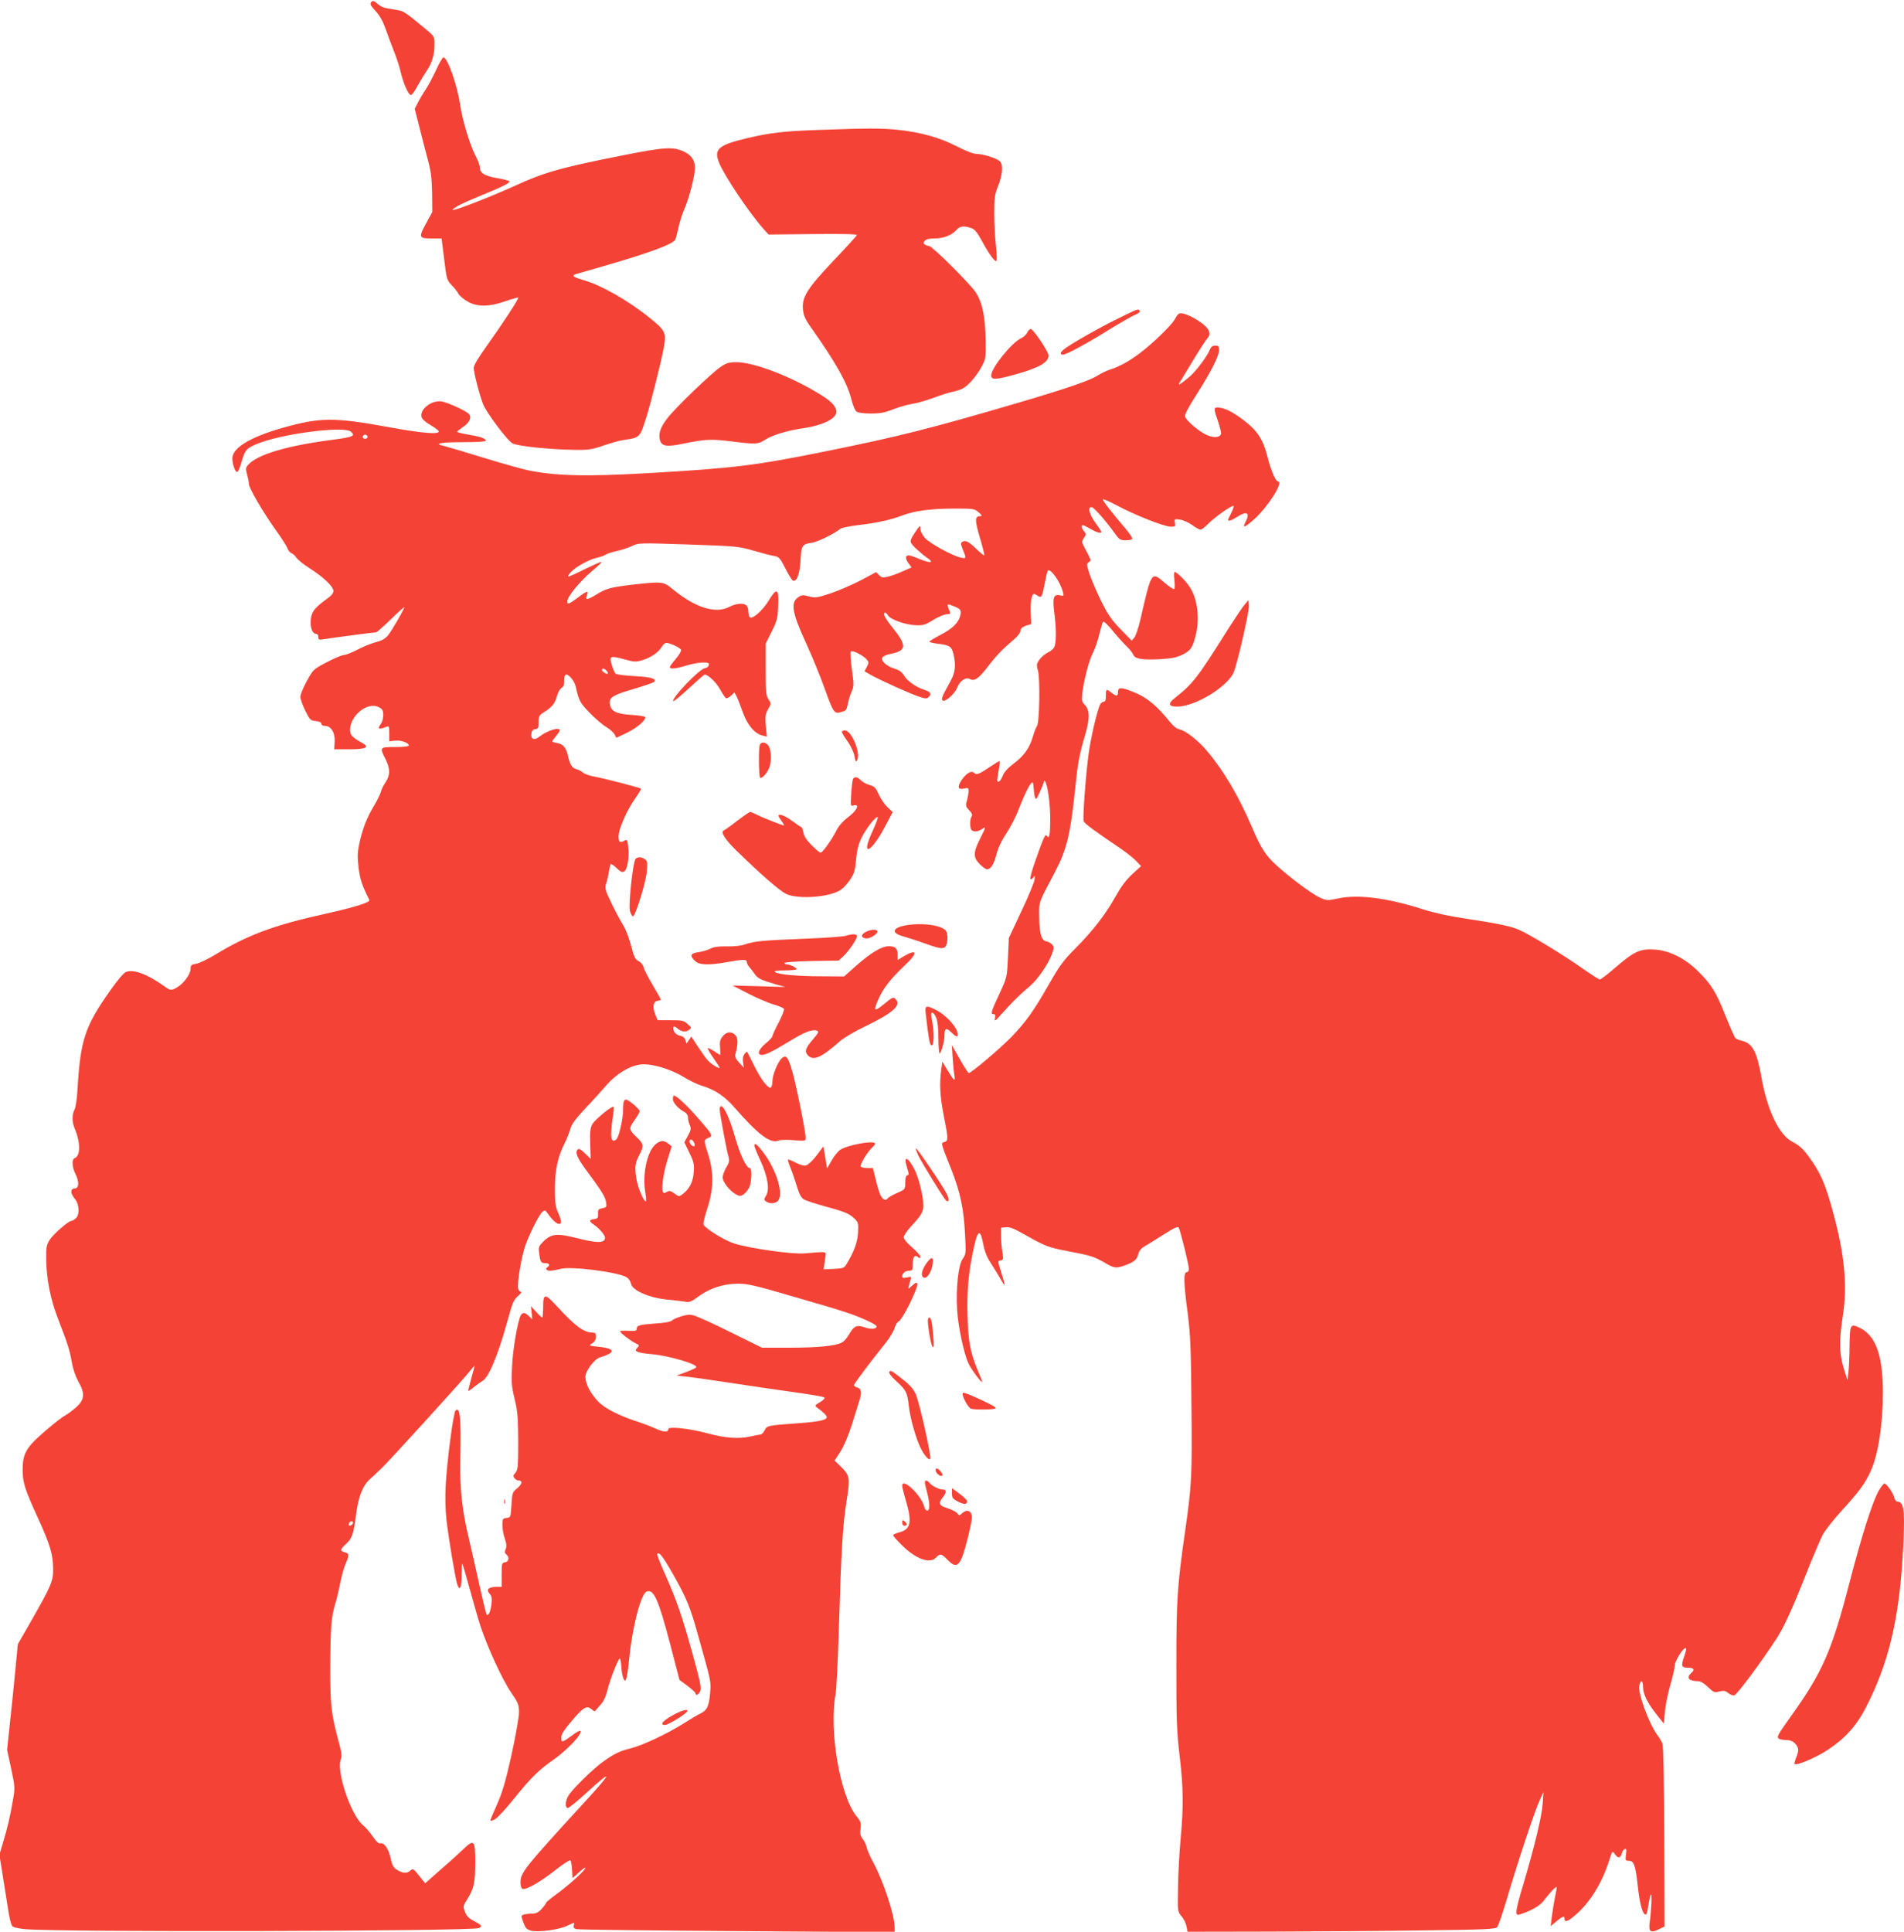 <?xml version="1.0" standalone="no"?>
<!DOCTYPE svg PUBLIC "-//W3C//DTD SVG 20010904//EN"
 "http://www.w3.org/TR/2001/REC-SVG-20010904/DTD/svg10.dtd">
<svg version="1.0" xmlns="http://www.w3.org/2000/svg"
 width="1262pt" height="1280pt" viewBox="0 0 1262 1280"
 preserveAspectRatio="xMidYMid meet">
<g transform="translate(0,1280) scale(0.1,-0.1)"
fill="#f44336" stroke="none">
<path d="M2460 12785 c-9 -11 -4 -22 29 -58 28 -30 49 -68 65 -113 13 -38 38
-105 55 -148 18 -43 39 -108 47 -144 18 -76 51 -152 68 -152 6 0 27 28 45 63
19 34 47 80 62 102 33 50 49 104 49 172 0 51 0 52 -64 105 -133 110 -141 115
-186 122 -87 13 -101 18 -129 42 -24 20 -30 22 -41 9z"/>
<path d="M2889 12333 c-22 -47 -53 -105 -68 -127 -16 -23 -38 -60 -50 -84
l-22 -43 31 -122 c17 -67 42 -165 56 -217 21 -76 26 -120 28 -220 l1 -125 -37
-68 c-55 -100 -53 -107 30 -107 l69 0 17 -137 c16 -133 18 -139 50 -173 19
-19 39 -45 45 -57 6 -12 33 -35 59 -50 63 -38 145 -37 255 2 43 15 80 25 82
23 6 -6 -111 -184 -213 -326 -50 -70 -82 -123 -82 -139 0 -32 35 -169 61 -239
21 -56 162 -244 196 -262 35 -19 253 -41 418 -43 87 -1 111 3 186 29 47 16
105 33 130 36 113 17 109 14 153 151 30 95 100 374 116 463 17 98 11 111 -93
195 -143 116 -326 220 -446 253 -62 18 -75 28 -43 38 9 3 89 26 177 51 299 86
461 145 480 176 4 6 13 40 21 77 8 37 25 92 38 122 28 62 63 189 71 259 7 58
-16 100 -71 126 -72 34 -129 31 -409 -25 -405 -80 -515 -111 -705 -198 -174
-79 -420 -174 -420 -163 0 12 69 47 190 96 144 59 192 83 186 94 -3 4 -40 14
-82 21 -83 14 -114 34 -114 73 0 12 -13 47 -29 77 -37 71 -86 233 -101 335
-19 131 -84 315 -111 315 -6 0 -28 -39 -50 -87z"/>
<path d="M5425 11939 c-231 -8 -317 -18 -475 -55 -188 -45 -219 -72 -185 -159
31 -82 196 -329 294 -440 l35 -39 294 3 c199 2 293 0 291 -7 -2 -6 -71 -82
-154 -169 -175 -185 -211 -242 -203 -324 4 -39 15 -65 52 -117 167 -236 243
-371 270 -482 9 -36 24 -71 33 -77 10 -8 48 -13 96 -13 63 0 93 6 150 29 40
15 96 31 125 35 28 4 91 22 140 40 48 18 105 36 127 40 21 4 51 14 65 21 38
19 95 86 127 147 27 50 28 59 26 175 -3 160 -23 253 -68 319 -42 60 -287 304
-307 304 -7 0 -19 4 -27 9 -12 8 -12 12 -2 25 9 11 31 16 68 16 58 0 115 23
145 59 20 23 49 26 95 10 24 -8 40 -28 72 -87 47 -87 86 -140 96 -131 3 4 2
50 -4 103 -6 52 -11 148 -11 212 0 102 3 126 25 180 32 79 36 149 9 168 -28
21 -111 46 -150 46 -22 0 -71 19 -132 50 -111 58 -240 94 -393 110 -110 11
-201 11 -524 -1z"/>
<path d="M7404 10686 c-127 -62 -323 -174 -356 -204 -22 -19 -23 -32 -2 -32
22 0 157 73 314 171 69 42 142 84 163 93 21 8 36 20 32 26 -10 16 -14 14 -151
-54z"/>
<path d="M7813 10721 c-6 -3 -17 -19 -26 -36 -20 -39 -154 -168 -237 -229 -71
-53 -133 -86 -195 -106 -22 -7 -56 -23 -75 -36 -55 -35 -200 -85 -535 -184
-576 -169 -789 -223 -1270 -320 -469 -95 -607 -112 -1180 -145 -411 -24 -620
-19 -805 21 -41 9 -174 47 -295 84 -121 37 -235 71 -252 75 -73 15 -26 25 122
25 99 0 155 4 155 10 0 15 -40 28 -121 41 -38 7 -69 15 -69 18 0 3 16 16 35
29 46 29 63 65 44 88 -15 18 -117 67 -173 82 -65 18 -156 -46 -142 -101 3 -14
26 -34 57 -52 29 -17 54 -36 57 -42 7 -24 -110 -14 -339 28 -356 65 -448 64
-699 -7 -211 -60 -330 -132 -330 -201 0 -40 20 -95 33 -90 6 2 18 31 28 66 22
77 31 89 94 116 152 68 582 125 630 85 35 -29 17 -36 -135 -56 -289 -38 -484
-96 -544 -163 -18 -20 -19 -26 -8 -67 7 -24 12 -52 12 -62 0 -25 90 -180 172
-296 39 -54 76 -111 82 -127 6 -16 18 -31 27 -34 10 -3 25 -17 34 -31 9 -13
48 -45 88 -70 91 -58 157 -121 157 -150 0 -16 -17 -35 -58 -63 -32 -23 -66
-54 -75 -71 -32 -53 -19 -150 18 -150 9 0 15 -9 15 -21 0 -18 4 -20 33 -15 39
7 335 46 349 46 6 0 50 39 99 87 49 48 89 83 89 80 0 -12 -79 -149 -106 -184
-19 -24 -39 -37 -82 -48 -31 -8 -87 -31 -123 -50 -37 -19 -77 -35 -90 -35 -13
-1 -64 -22 -113 -48 -89 -46 -90 -48 -133 -126 -24 -43 -43 -90 -42 -105 0
-14 15 -55 33 -91 30 -61 35 -65 69 -68 24 -2 37 -8 37 -18 0 -8 10 -14 24
-14 40 0 68 -45 64 -105 l-3 -50 97 0 c113 0 141 13 89 42 -64 35 -81 53 -81
85 0 97 117 191 191 152 24 -12 29 -21 29 -52 0 -21 -7 -47 -15 -58 -27 -36
-16 -41 38 -19 15 6 17 1 17 -45 l0 -52 38 4 c38 5 92 -14 92 -32 0 -6 -38
-10 -90 -10 -104 0 -105 -1 -65 -80 32 -63 32 -107 0 -154 -14 -20 -28 -49
-31 -64 -4 -15 -24 -56 -45 -91 -47 -78 -76 -152 -97 -249 -13 -62 -14 -88 -5
-163 10 -79 23 -116 71 -212 8 -16 -91 -47 -292 -92 -338 -74 -519 -142 -735
-274 -47 -28 -101 -54 -121 -57 -32 -5 -37 -10 -37 -34 0 -34 -43 -94 -87
-121 -40 -24 -46 -24 -87 6 -110 79 -203 114 -253 95 -15 -5 -57 -54 -101
-117 -172 -243 -201 -329 -221 -653 -3 -65 -12 -127 -20 -142 -18 -35 -18 -80
1 -126 39 -92 39 -181 0 -196 -21 -8 -18 -60 6 -107 25 -50 22 -94 -6 -94 -29
0 -30 -31 -1 -66 32 -38 36 -107 8 -132 -10 -10 -23 -17 -29 -17 -20 0 -121
-89 -145 -127 -20 -33 -23 -50 -22 -128 2 -129 28 -261 75 -384 71 -185 79
-211 94 -292 8 -50 25 -98 44 -133 45 -78 42 -118 -11 -168 -24 -21 -56 -46
-73 -55 -40 -21 -182 -141 -224 -188 -47 -54 -61 -94 -61 -172 0 -87 14 -130
99 -316 84 -184 102 -245 103 -341 1 -83 -8 -106 -157 -367 l-77 -134 -18
-188 c-10 -104 -26 -261 -36 -350 l-17 -162 27 -125 c26 -122 26 -127 11 -211
-18 -106 -35 -180 -66 -281 l-23 -78 18 -112 c10 -62 27 -167 37 -233 12 -81
23 -123 34 -131 8 -6 46 -14 83 -17 225 -21 2958 -14 3005 7 26 12 21 19 -30
46 -36 19 -51 34 -61 62 -14 36 -13 39 16 85 43 68 52 111 52 246 0 144 -8
152 -78 85 -26 -25 -94 -87 -151 -136 l-103 -91 -40 50 c-37 47 -41 49 -57 35
-23 -21 -49 -20 -88 3 -26 16 -33 30 -43 75 -13 63 -44 109 -69 102 -11 -4
-26 10 -50 45 -19 28 -49 62 -67 77 -78 66 -174 349 -146 431 9 25 7 46 -9
104 -53 198 -60 251 -60 492 1 271 6 349 31 430 10 33 26 98 35 145 9 47 25
105 36 129 25 57 24 68 -6 75 -33 9 -32 20 10 57 39 36 48 63 65 192 15 118
43 191 90 234 21 19 58 54 82 77 51 49 482 523 559 613 28 35 53 63 54 63 2 0
-8 -37 -21 -82 -12 -45 -22 -84 -20 -85 1 -1 18 10 37 26 19 15 44 33 56 40
41 21 103 169 164 389 35 129 44 150 72 174 18 15 27 28 20 28 -6 0 -15 9 -18
20 -10 30 23 225 50 295 31 84 90 198 110 215 16 13 19 12 34 -9 29 -42 60
-71 76 -71 20 0 19 18 -6 75 -18 41 -21 67 -21 164 1 123 19 206 67 301 13 25
28 65 35 88 8 32 33 66 98 136 48 50 112 121 143 157 64 73 149 125 221 135
69 10 198 -27 287 -81 40 -25 97 -52 125 -60 82 -24 149 -69 212 -141 158
-181 239 -243 293 -222 15 6 58 7 104 3 75 -6 77 -6 77 16 0 41 -61 343 -88
438 -28 97 -40 113 -69 90 -26 -22 -63 -110 -63 -151 0 -20 -5 -40 -11 -44
-17 -10 -66 54 -111 146 -23 47 -43 87 -45 90 -3 3 -11 -4 -19 -15 -10 -13
-13 -32 -9 -55 l6 -35 -32 34 c-22 24 -29 39 -25 55 18 64 19 107 1 126 -25
28 -60 25 -85 -7 -18 -23 -21 -37 -17 -75 2 -27 2 -48 0 -48 -2 0 -20 11 -40
25 -20 13 -39 22 -42 20 -2 -3 14 -32 37 -65 23 -32 42 -62 42 -65 0 -10 -55
23 -77 47 -12 12 -41 54 -66 91 l-45 69 -16 -24 -16 -23 -7 23 c-4 15 -15 25
-35 29 -18 3 -34 15 -40 29 -14 30 -3 42 19 22 28 -25 57 -29 79 -13 19 15 18
16 -9 40 -25 23 -37 25 -113 25 l-85 0 -15 36 c-21 50 -15 88 14 92 12 2 22 6
22 8 0 3 -24 47 -54 97 -30 51 -58 105 -61 120 -4 15 -19 32 -33 39 -22 11
-30 27 -49 102 -13 49 -36 110 -52 135 -16 25 -51 90 -77 144 -43 89 -46 102
-37 130 6 18 15 52 18 77 4 25 10 49 12 53 3 5 21 -6 39 -24 28 -27 38 -31 52
-23 21 14 34 92 26 161 -5 48 -7 52 -24 43 -32 -17 -40 -11 -40 28 0 48 54
172 110 251 24 34 41 63 39 65 -8 7 -244 68 -304 79 -33 5 -69 18 -80 27 -11
10 -32 20 -46 24 -27 6 -42 31 -55 91 -11 49 -31 74 -69 81 -19 3 -35 8 -35
11 0 3 11 18 25 35 14 16 25 34 25 39 0 24 -83 -2 -133 -41 -35 -28 -59 -20
-55 17 2 20 9 29 26 31 19 3 22 9 22 47 0 38 4 46 33 64 55 34 76 60 88 107 7
25 20 49 30 55 14 7 19 21 19 49 0 28 4 40 14 40 19 0 55 -46 62 -79 21 -95
28 -107 92 -174 37 -38 86 -80 110 -94 23 -14 48 -36 55 -49 l12 -23 72 34
c67 33 129 87 118 104 -2 5 -43 11 -91 14 -101 6 -137 25 -142 75 -4 42 21 57
166 99 64 19 121 39 127 44 21 21 -19 33 -130 39 -63 3 -120 11 -125 16 -6 6
-17 32 -25 58 -18 60 -11 63 84 37 64 -18 76 -18 117 -6 57 17 107 51 129 87
9 15 23 28 30 28 26 0 93 -31 99 -46 3 -7 -12 -34 -34 -59 -22 -26 -40 -50
-40 -56 0 -14 39 -11 110 11 36 11 84 20 108 20 36 0 43 -3 40 -17 -2 -10 -14
-20 -27 -21 -36 -5 -224 -202 -208 -218 3 -3 49 35 103 85 54 50 101 91 104
91 23 0 75 -49 101 -95 17 -30 35 -58 41 -61 5 -3 20 4 33 16 l23 22 15 -28
c8 -16 26 -63 41 -105 30 -84 79 -141 130 -153 l29 -7 -7 71 c-6 61 -4 75 14
109 22 38 22 39 4 67 -17 25 -19 49 -19 199 l0 170 40 80 c36 73 40 88 43 173
5 114 -9 121 -64 31 -41 -68 -112 -128 -126 -107 -4 7 -8 24 -8 39 0 14 -5 30
-12 37 -18 18 -69 14 -111 -8 -93 -50 -228 -8 -382 119 -58 48 -69 49 -270 26
-140 -17 -166 -24 -236 -67 -58 -35 -72 -36 -59 -3 13 34 2 32 -60 -15 -58
-43 -70 -48 -70 -26 0 33 84 135 171 208 33 27 58 52 56 55 -3 2 -50 -19 -106
-46 -55 -28 -106 -51 -113 -51 -6 0 1 14 18 31 33 35 121 83 174 94 19 4 44
13 55 20 11 7 45 18 75 24 30 7 75 21 99 33 44 21 46 21 376 10 320 -11 334
-13 430 -41 55 -16 116 -32 136 -35 33 -6 39 -13 75 -83 21 -43 44 -79 51 -81
25 -7 44 45 49 135 5 99 10 107 77 117 39 6 152 62 187 92 8 7 60 17 115 24
123 14 221 35 300 66 82 30 189 44 345 44 123 0 130 -1 157 -25 21 -18 24 -24
12 -25 -38 0 -39 -23 -5 -140 19 -63 32 -117 30 -119 -3 -3 -26 16 -52 41 -52
50 -72 60 -93 48 -12 -8 -12 -14 -1 -42 29 -70 28 -71 -9 -63 -56 12 -206 94
-239 131 -17 20 -30 46 -30 62 0 24 -3 22 -35 -26 -28 -41 -33 -56 -26 -70 10
-19 68 -72 113 -103 40 -29 13 -31 -53 -5 -34 15 -68 26 -75 26 -24 0 -25 -20
-4 -50 l22 -30 -55 -24 c-30 -14 -73 -30 -97 -36 -39 -10 -45 -9 -63 9 l-20
20 -101 -54 c-56 -29 -145 -68 -199 -86 -91 -30 -102 -32 -144 -21 -39 11 -49
10 -69 -3 -56 -36 -46 -101 49 -307 41 -90 96 -224 122 -298 58 -161 65 -171
107 -159 39 11 38 10 49 61 5 24 16 59 25 79 14 32 14 46 0 145 -8 60 -11 113
-7 117 11 11 79 -24 104 -51 17 -19 17 -22 3 -50 l-16 -30 45 -26 c68 -37 258
-123 316 -142 45 -15 52 -15 66 -1 20 20 11 33 -35 48 -54 18 -109 57 -130 93
-13 22 -32 36 -62 45 -54 16 -97 56 -80 76 6 7 26 17 43 20 119 23 122 54 18
183 -47 58 -63 92 -43 92 4 0 13 -9 19 -19 17 -27 118 -62 184 -64 48 -2 63 3
116 36 34 20 73 37 88 37 22 0 26 3 20 18 -20 48 -19 53 9 42 62 -23 68 -30
62 -63 -10 -51 -51 -92 -131 -133 -41 -22 -75 -42 -75 -46 0 -4 27 -10 60 -14
73 -8 89 -19 100 -69 16 -70 12 -119 -16 -171 -15 -27 -35 -66 -47 -87 -12
-24 -16 -42 -10 -48 15 -15 79 41 96 82 19 49 58 75 87 59 29 -16 58 5 118 83
54 71 96 115 166 174 30 25 49 49 50 63 1 16 11 25 36 34 l35 11 -3 75 c-2 41
1 88 7 103 10 27 12 27 35 12 30 -20 32 -16 51 80 8 43 17 80 20 84 18 17 84
-75 100 -142 7 -26 6 -28 -17 -22 -44 11 -53 -14 -40 -114 13 -96 14 -181 3
-221 -4 -15 -21 -32 -43 -42 -20 -10 -46 -31 -58 -48 -20 -29 -21 -35 -10 -75
15 -54 10 -346 -7 -366 -6 -8 -18 -39 -27 -70 -21 -75 -60 -129 -128 -179 -38
-29 -62 -55 -72 -81 -15 -38 -36 -53 -36 -25 0 7 5 37 10 66 6 29 8 55 6 57
-2 2 -33 -17 -70 -42 -70 -47 -85 -52 -103 -34 -16 16 -54 -10 -83 -55 -26
-43 -19 -60 21 -51 26 6 29 4 29 -17 0 -13 -5 -40 -11 -62 -10 -35 -8 -41 15
-65 18 -19 23 -30 16 -41 -11 -17 -13 -61 -4 -84 8 -20 43 -20 72 0 29 20 28
16 -13 -66 -45 -89 -45 -122 -1 -166 19 -19 41 -34 48 -34 25 0 46 33 63 100
11 42 34 91 65 137 26 40 63 110 80 155 37 97 75 174 90 183 6 4 10 -9 11 -32
1 -21 4 -49 8 -63 7 -23 10 -20 34 34 15 32 27 64 27 70 0 6 4 4 9 -4 17 -30
33 -157 32 -253 0 -99 -7 -130 -21 -107 -11 18 -21 -4 -74 -154 -25 -69 -41
-128 -36 -131 5 -3 14 3 20 12 9 15 10 12 7 -17 -3 -19 -42 -114 -88 -210
l-82 -175 -6 -130 c-6 -128 -7 -132 -52 -230 -60 -129 -65 -145 -44 -145 12 0
14 -7 10 -27 -5 -24 1 -20 47 32 68 76 123 130 181 178 53 43 128 152 150 217
14 40 14 47 0 62 -8 9 -25 18 -36 20 -34 5 -47 48 -49 157 -1 111 -10 85 106
306 76 146 101 246 131 535 19 188 28 236 67 368 33 113 32 168 -4 204 -17 17
-19 28 -14 77 11 89 46 222 71 267 12 23 30 75 40 115 10 41 21 80 25 87 4 9
24 -8 63 -55 30 -37 72 -84 92 -103 20 -19 41 -45 46 -57 11 -29 56 -37 177
-31 73 4 109 11 145 28 57 27 71 46 91 125 30 113 14 246 -38 325 -27 42 -86
100 -100 100 -5 0 -6 -24 -2 -53 3 -30 3 -57 -1 -60 -3 -4 -30 13 -59 38 -94
80 -90 86 -165 -239 -12 -54 -31 -108 -40 -120 l-18 -21 -74 76 c-61 63 -84
97 -130 190 -31 63 -65 143 -76 178 -19 59 -20 65 -4 76 17 13 20 4 -33 105
-15 28 -14 33 1 56 15 23 15 27 1 43 -17 18 -21 41 -8 41 4 0 27 -11 51 -25
41 -24 71 -32 71 -19 0 3 -18 31 -40 61 -41 57 -52 103 -25 103 14 0 89 -84
153 -172 30 -43 38 -48 72 -48 22 0 41 4 45 9 3 5 -18 37 -47 71 -84 98 -148
180 -148 191 0 5 42 -13 93 -40 119 -64 315 -141 357 -141 30 0 32 2 27 26 -4
25 -3 26 34 21 21 -3 58 -19 81 -36 23 -17 48 -31 55 -31 7 0 32 19 55 43 47
46 156 122 164 114 3 -3 -4 -23 -15 -46 -12 -22 -21 -43 -21 -46 0 -11 22 -4
60 20 66 42 88 28 55 -35 -23 -44 -3 -36 64 25 92 86 191 245 152 245 -16 0
-47 73 -70 164 -29 115 -68 175 -162 245 -73 55 -127 81 -171 81 -23 0 -23
-12 6 -94 13 -38 22 -75 19 -82 -9 -24 -49 -27 -95 -6 -50 22 -134 94 -143
121 -4 13 20 59 73 142 98 154 152 259 152 299 0 25 -4 30 -25 30 -18 0 -28
-8 -36 -27 -17 -45 -97 -150 -142 -186 -64 -52 -75 -56 -52 -22 10 17 50 82
88 145 38 63 78 125 88 136 15 16 18 29 13 48 -11 47 -169 138 -201 117z
m-5378 -810 c7 -12 -12 -24 -25 -16 -11 7 -4 25 10 25 5 0 11 -4 15 -9z m1583
-1553 c19 -19 14 -30 -8 -18 -11 6 -20 15 -20 20 0 14 14 12 28 -2z m-1678
-5647 c0 -12 -20 -25 -27 -18 -7 7 6 27 18 27 5 0 9 -4 9 -9z"/>
<path d="M6808 10596 c-6 -14 -24 -30 -39 -37 -59 -24 -199 -197 -199 -246 0
-32 30 -30 164 7 153 43 216 79 216 124 0 25 -100 175 -118 176 -7 0 -17 -11
-24 -24z"/>
<path d="M4778 10370 c-60 -40 -303 -273 -356 -343 -44 -57 -59 -100 -48 -142
11 -42 45 -48 149 -26 152 31 186 33 319 17 166 -21 182 -20 226 8 48 32 146
62 247 77 147 21 240 70 228 120 -9 37 -41 67 -131 120 -190 113 -421 199
-531 199 -47 0 -66 -5 -103 -30z"/>
<path d="M8248 8792 c-14 -17 -61 -87 -104 -154 -210 -334 -234 -365 -359
-465 -48 -37 -39 -57 25 -55 115 5 315 125 364 220 23 44 107 409 104 449 l-3
37 -27 -32z"/>
<path d="M7410 8215 c0 -30 -9 -31 -43 -5 -34 27 -37 26 -37 -20 0 -29 -4 -40
-15 -40 -9 0 -20 -10 -25 -22 -21 -48 -61 -222 -74 -320 -19 -138 -41 -431
-33 -450 5 -15 79 -69 242 -179 39 -26 85 -63 104 -82 l34 -36 -59 -54 c-40
-37 -74 -83 -107 -142 -64 -117 -151 -230 -266 -346 -82 -82 -108 -118 -175
-235 -105 -184 -154 -252 -250 -353 -77 -79 -268 -241 -285 -241 -4 0 -31 42
-60 93 l-52 92 5 -80 c3 -44 8 -98 12 -120 6 -46 0 -41 -51 42 l-29 48 -7 -50
c-13 -93 -9 -179 16 -305 31 -154 31 -170 5 -177 -25 -7 -26 -2 46 -183 60
-154 82 -258 91 -438 6 -117 5 -124 -16 -153 -29 -38 -46 -198 -37 -339 6
-105 44 -286 74 -352 17 -39 92 -139 92 -124 0 4 -11 33 -25 65 -54 129 -67
197 -72 371 -5 169 7 299 43 459 26 117 43 119 63 8 7 -38 23 -78 45 -111 18
-28 48 -76 65 -106 37 -66 38 -59 7 40 -24 74 -24 75 -4 78 18 3 19 8 12 55
-5 29 -9 77 -9 107 l0 55 33 3 c26 3 56 -10 130 -52 129 -73 151 -82 278 -106
153 -29 177 -37 243 -75 68 -40 78 -41 141 -18 58 21 77 38 85 75 5 19 18 36
37 47 16 9 73 44 126 78 74 47 99 59 105 48 11 -20 67 -247 67 -272 0 -14 -6
-23 -15 -23 -21 0 -20 -69 7 -270 18 -141 22 -229 25 -610 5 -469 2 -531 -43
-843 -51 -356 -57 -449 -57 -882 0 -358 2 -433 21 -594 26 -217 27 -344 7
-558 -8 -87 -16 -230 -17 -318 -3 -161 -3 -161 23 -192 15 -17 30 -48 33 -67
l7 -36 547 1 c301 1 759 4 1019 8 401 5 474 8 486 21 8 8 38 96 67 195 71 241
185 584 216 648 l24 52 -5 -76 c-5 -82 -55 -289 -129 -537 -51 -170 -56 -207
-28 -199 78 24 140 59 165 94 34 46 79 94 84 89 2 -1 -3 -34 -11 -72 -8 -38
-17 -96 -21 -128 l-7 -59 38 32 c43 35 54 38 54 16 0 -26 24 -17 78 31 92 81
170 207 217 354 22 69 22 69 41 41 19 -27 36 -23 44 9 3 13 12 26 19 28 11 4
13 -4 8 -37 -5 -38 -3 -41 19 -41 34 0 44 -27 60 -172 13 -122 35 -195 55
-182 4 2 10 28 14 57 4 28 12 61 16 72 10 21 5 -97 -7 -187 -8 -58 8 -69 62
-41 l37 18 -2 593 c-1 343 -6 604 -12 619 -5 13 -21 39 -35 58 -52 69 -128
274 -119 322 8 45 25 42 25 -4 1 -49 27 -103 88 -181 l50 -63 7 78 c4 43 20
123 36 178 16 55 29 111 29 125 0 36 62 132 76 118 2 -3 -3 -24 -11 -48 -24
-67 -21 -80 19 -80 43 0 52 -12 26 -35 -36 -33 -17 -54 48 -55 14 0 40 -16 63
-39 38 -36 43 -38 75 -29 29 7 39 6 60 -11 14 -11 32 -17 39 -15 20 8 172 211
279 375 46 69 106 198 191 415 48 120 100 244 116 274 16 30 72 101 124 158
117 128 158 183 194 264 50 109 81 311 81 520 0 252 -49 383 -160 433 -56 25
-59 17 -61 -125 0 -63 -4 -140 -7 -170 l-7 -55 -25 80 c-29 94 -31 182 -6 342
32 209 13 409 -68 704 -44 159 -73 230 -126 310 -58 87 -87 117 -141 144 -87
45 -166 210 -204 427 -31 173 -60 227 -134 243 -16 3 -35 12 -41 19 -5 8 -35
75 -65 150 -61 153 -93 205 -181 291 -84 84 -188 136 -283 143 -98 7 -138 -11
-257 -113 -54 -47 -103 -85 -110 -85 -6 0 -58 33 -115 73 -120 85 -340 219
-414 253 -59 27 -142 44 -366 78 -102 15 -207 38 -275 60 -240 77 -434 102
-569 72 -68 -14 -71 -14 -120 8 -51 24 -190 127 -283 211 -72 65 -104 114
-163 252 -88 206 -189 378 -298 506 -58 70 -143 136 -183 144 -19 4 -43 23
-66 52 -80 100 -148 158 -226 190 -93 39 -116 40 -116 6z"/>
<path d="M5580 7950 c0 -5 17 -34 39 -64 22 -32 41 -73 45 -98 6 -35 9 -40 17
-25 26 45 -36 197 -81 197 -11 0 -20 -4 -20 -10z"/>
<path d="M5036 7864 c-9 -24 -7 -212 3 -218 11 -7 47 33 60 67 16 42 13 119
-5 145 -18 26 -49 29 -58 6z"/>
<path d="M5654 7639 c-3 -6 -9 -49 -12 -96 -5 -84 -5 -86 16 -80 45 11 21 -36
-43 -83 -29 -22 -57 -54 -72 -85 -31 -61 -91 -145 -104 -145 -6 0 -32 22 -59
49 -33 33 -51 60 -55 85 -4 20 -10 36 -14 36 -4 0 -30 18 -60 40 -47 35 -91
52 -91 34 0 -3 9 -19 21 -35 11 -16 18 -29 16 -29 -10 0 -142 52 -177 70 -22
11 -43 20 -48 20 -5 0 -44 -27 -86 -59 -42 -33 -82 -61 -88 -63 -25 -9 6 -59
84 -135 165 -161 284 -264 328 -286 79 -38 289 -23 363 27 18 12 46 43 63 69
26 40 32 61 38 130 5 59 15 99 35 143 28 59 98 150 109 139 3 -2 -14 -48 -38
-100 -77 -169 -6 -137 88 41 l49 93 -35 33 c-19 18 -45 56 -58 85 -20 45 -29
53 -62 62 -21 6 -47 20 -57 31 -20 22 -40 26 -51 9z"/>
<path d="M4212 7108 c-17 -22 -47 -301 -37 -343 6 -20 15 -37 20 -37 16 0 85
221 92 296 5 60 4 71 -12 82 -23 17 -49 18 -63 2z"/>
<path d="M6018 6671 c-103 -15 -118 -52 -30 -76 31 -9 82 -25 112 -36 125 -45
148 -49 165 -33 15 16 20 69 9 99 -16 40 -139 62 -256 46z"/>
<path d="M5737 6624 c-33 -18 -31 -38 4 -42 27 -3 83 34 74 49 -9 14 -46 10
-78 -7z"/>
<path d="M5605 6599 c-16 -5 -138 -14 -270 -19 -276 -11 -333 -16 -395 -37
-27 -10 -75 -15 -122 -14 -55 1 -87 -3 -109 -15 -18 -9 -52 -19 -77 -23 -55
-7 -62 -22 -28 -56 30 -30 86 -33 216 -10 108 19 130 19 130 0 0 -8 8 -24 18
-34 9 -11 25 -31 35 -46 21 -29 40 -38 137 -67 l65 -18 -175 5 -175 5 105 -54
c58 -30 134 -62 168 -72 35 -10 66 -23 69 -30 2 -7 -14 -47 -36 -90 -23 -43
-41 -83 -41 -89 0 -7 -20 -29 -45 -49 -48 -40 -60 -76 -25 -76 25 0 70 22 187
93 95 58 146 78 177 68 16 -6 13 -13 -28 -61 -49 -57 -55 -79 -30 -104 37 -37
88 -14 214 97 25 21 97 64 160 94 183 88 243 139 210 178 -18 22 -22 20 -84
-31 -64 -52 -69 -44 -30 43 29 66 81 131 172 217 86 81 84 112 -5 61 l-43 -26
0 34 c0 42 -15 57 -59 57 -47 0 -117 -42 -216 -129 l-80 -71 -150 1 c-159 0
-292 12 -309 29 -7 7 16 10 67 10 42 0 77 4 77 8 0 10 -45 32 -65 32 -8 0 -15
4 -15 9 0 5 81 11 179 13 l180 3 32 30 c36 34 89 112 89 132 0 15 -31 16 -75
2z"/>
<path d="M6136 6083 c17 -150 25 -198 34 -207 22 -22 25 84 4 182 -9 44 13 42
32 -3 9 -22 14 -70 14 -135 0 -55 4 -100 8 -100 9 0 32 80 32 114 0 54 10 60
46 25 37 -36 48 -35 38 5 -9 39 -81 114 -135 141 -72 37 -80 34 -73 -22z"/>
<path d="M4460 5517 c0 -24 38 -66 78 -86 13 -7 22 -21 22 -36 0 -13 5 -36 12
-50 10 -23 8 -33 -12 -70 l-24 -44 33 -69 c30 -61 33 -77 29 -130 -4 -64 -29
-111 -74 -145 -23 -17 -25 -17 -54 5 -26 19 -34 20 -51 10 -16 -10 -20 -10
-26 3 -10 28 5 128 33 216 l26 83 -22 18 c-29 23 -51 23 -82 -2 -59 -46 -93
-204 -70 -327 5 -29 6 -53 2 -53 -14 0 -49 83 -60 139 -15 81 -12 112 15 163
33 62 32 78 -11 119 -57 54 -58 60 -19 115 19 27 35 54 35 61 0 6 -21 29 -46
49 -53 44 -64 38 -64 -39 0 -63 -28 -183 -45 -197 -35 -29 -43 18 -24 141 6
39 9 73 6 75 -9 10 -127 -87 -142 -117 -13 -24 -16 -53 -13 -130 l3 -98 -37
36 c-28 28 -41 34 -49 26 -19 -19 -3 -56 59 -140 100 -135 123 -172 129 -208
5 -33 4 -35 -25 -41 -26 -5 -30 -10 -28 -38 1 -27 -3 -31 -26 -34 -34 -4 -35
-15 -3 -36 36 -24 75 -69 75 -87 0 -37 -51 -38 -190 -2 -127 32 -167 28 -218
-23 -32 -32 -34 -38 -28 -80 7 -58 12 -64 42 -64 24 0 32 -14 14 -25 -18 -11
-10 -25 15 -25 14 0 45 5 69 12 72 19 387 -21 442 -57 12 -8 24 -27 27 -43 9
-43 122 -92 237 -103 47 -4 101 -11 120 -14 30 -6 42 -1 89 34 73 54 166 85
261 85 65 0 114 -11 360 -83 157 -45 318 -93 358 -107 97 -32 202 -80 202 -93
0 -18 -37 -21 -80 -6 -52 18 -71 9 -104 -50 -13 -22 -34 -46 -48 -52 -44 -22
-158 -33 -346 -33 l-182 0 -158 78 c-86 43 -192 94 -235 112 -75 33 -79 33
-130 21 -28 -8 -60 -20 -70 -29 -12 -11 -49 -18 -116 -22 -105 -8 -121 -12
-121 -37 0 -12 -11 -14 -55 -11 -30 1 -55 0 -55 -4 0 -9 72 -65 103 -79 25
-11 26 -14 11 -30 -14 -16 -14 -18 3 -27 10 -5 52 -12 93 -15 113 -10 307 -67
295 -87 -3 -5 -34 -19 -68 -32 l-62 -23 75 -8 c41 -5 176 -24 300 -43 124 -19
308 -46 410 -60 102 -14 189 -29 194 -34 5 -5 -7 -18 -29 -31 -35 -21 -36 -23
-19 -36 39 -28 64 -53 64 -63 0 -20 -54 -31 -194 -41 -196 -14 -203 -15 -218
-47 -7 -15 -20 -27 -28 -28 -8 0 -40 -6 -70 -13 -74 -17 -165 -10 -283 22
-113 31 -257 47 -257 28 0 -23 -30 -22 -82 2 -29 13 -78 32 -108 42 -136 43
-234 93 -279 142 -50 55 -80 114 -81 159 0 40 61 121 98 130 15 4 40 13 55 21
44 22 18 41 -65 49 -56 5 -67 9 -52 17 25 14 34 27 34 55 0 16 -6 22 -22 22
-60 1 -115 42 -240 178 -76 83 -88 82 -88 -8 0 -38 -3 -70 -6 -70 -4 0 -22 17
-41 38 l-34 37 5 -43 4 -44 -22 21 c-27 26 -42 27 -55 4 -20 -40 -52 -223 -57
-337 -6 -105 -3 -133 17 -216 20 -81 23 -122 24 -281 0 -169 -2 -189 -19 -208
-15 -17 -16 -23 -6 -36 7 -8 18 -15 26 -15 29 0 26 -24 -7 -51 -33 -26 -34
-31 -39 -111 -5 -82 -5 -83 -32 -86 -26 -3 -28 -7 -28 -47 0 -25 7 -65 16 -91
12 -35 13 -53 5 -70 -7 -17 -6 -25 5 -34 22 -19 17 -48 -8 -52 -22 -3 -23 -8
-23 -83 l0 -80 -37 0 c-51 -1 -67 -18 -43 -45 14 -16 17 -30 12 -72 -6 -49
-20 -78 -32 -66 -3 3 -23 86 -45 184 -21 98 -55 246 -74 327 -43 179 -59 325
-55 517 6 277 -2 353 -32 323 -14 -14 -57 -338 -65 -498 -4 -73 -2 -161 5
-225 16 -134 58 -385 72 -429 17 -49 29 -21 29 68 0 41 2 72 4 70 3 -3 25 -80
51 -173 25 -92 57 -203 71 -245 47 -141 145 -353 200 -433 50 -73 54 -84 54
-136 0 -31 -23 -158 -50 -282 -39 -175 -60 -246 -95 -325 -25 -55 -45 -104
-45 -108 0 -4 14 -1 30 8 17 9 72 68 124 133 107 134 166 193 251 252 98 67
202 175 193 200 -2 6 -28 -7 -57 -30 -63 -46 -71 -48 -71 -17 0 27 16 52 87
134 61 71 86 83 114 57 10 -9 20 -15 22 -13 1 2 17 20 35 40 23 25 37 55 48
98 15 68 72 211 82 211 4 0 8 -23 10 -50 1 -28 7 -63 13 -78 16 -42 25 -13 39
123 21 216 78 434 116 449 47 18 78 -51 156 -348 l62 -238 53 -39 c29 -22 53
-44 53 -49 0 -19 21 -10 31 14 9 20 1 62 -50 245 -73 262 -103 348 -180 524
-33 72 -57 135 -55 139 12 19 37 -14 106 -135 89 -157 113 -215 166 -407 87
-309 85 -301 79 -375 -7 -89 -20 -118 -64 -139 -20 -9 -70 -39 -112 -66 -102
-65 -270 -145 -351 -165 -77 -20 -106 -34 -185 -90 -64 -46 -194 -173 -226
-221 -22 -34 -26 -84 -5 -84 8 0 64 46 126 103 179 163 170 137 -27 -77 -384
-419 -413 -455 -413 -518 0 -24 5 -41 14 -44 23 -9 122 49 221 127 48 38 92
66 96 62 4 -4 9 -33 11 -63 l3 -55 43 39 c23 21 42 34 42 29 0 -15 -101 -107
-182 -167 -43 -31 -78 -60 -78 -64 0 -4 -13 -22 -29 -40 -22 -24 -39 -32 -63
-32 -18 0 -43 -3 -54 -6 -21 -6 -21 -6 -5 -52 14 -39 22 -47 51 -55 48 -12
186 6 239 32 54 25 50 25 44 2 -3 -13 2 -20 18 -24 13 -4 493 -9 1066 -13
l1043 -7 0 34 c0 77 -76 307 -140 424 -21 39 -41 84 -45 102 -3 18 -16 44 -27
58 -16 21 -19 35 -14 68 5 37 2 47 -29 85 -107 135 -181 566 -137 802 6 30 16
224 22 430 16 530 26 696 51 852 25 157 23 171 -41 233 l-38 37 39 60 c24 38
52 105 75 177 20 64 43 137 51 163 17 54 12 77 -17 85 -11 3 -20 9 -20 15 0 8
107 151 213 283 26 33 52 76 57 97 6 20 18 39 28 43 9 3 41 54 70 113 65 134
69 171 14 120 -27 -25 -26 -27 -7 41 7 21 5 23 -24 16 -23 -5 -31 -3 -31 7 0
21 21 38 47 38 21 0 23 5 23 44 0 49 13 65 35 46 12 -10 15 -9 15 3 0 8 -25
36 -55 62 -32 27 -55 55 -55 66 0 11 22 44 48 72 68 73 82 96 82 139 0 61 -29
179 -57 236 -45 89 -78 99 -51 15 13 -40 13 -49 2 -51 -9 -2 -14 -18 -14 -48
0 -45 0 -45 -54 -69 -30 -13 -57 -29 -61 -34 -13 -22 -36 -10 -51 24 -8 19
-22 66 -31 105 l-17 70 -37 0 c-21 0 -41 5 -44 10 -7 12 44 97 75 125 11 10
20 22 20 27 0 25 -193 -10 -235 -44 -14 -11 -39 -43 -54 -70 l-29 -50 -12 73
-12 73 -22 -29 c-40 -57 -76 -93 -96 -98 -11 -3 -41 6 -66 19 -26 14 -49 23
-51 20 -2 -2 5 -26 16 -53 11 -26 30 -81 42 -121 15 -50 29 -78 45 -88 13 -9
81 -31 151 -50 131 -36 156 -47 194 -86 18 -20 20 -32 16 -89 -4 -63 -27 -124
-75 -204 -17 -28 -23 -30 -86 -33 l-67 -3 5 33 c3 18 7 44 8 58 3 28 8 27
-137 15 -80 -8 -361 32 -468 65 -64 20 -194 100 -204 126 -3 8 9 57 26 109 41
124 43 236 6 352 -31 97 -31 101 0 113 33 13 29 20 -68 131 -72 83 -143 149
-159 149 -5 0 -8 -10 -8 -23z m139 -286 c6 -10 7 -21 4 -25 -9 -8 -33 14 -33
30 0 20 18 17 29 -5z"/>
<path d="M4770 5451 c0 -25 46 -275 59 -317 7 -25 4 -38 -15 -70 -13 -21 -24
-51 -24 -66 0 -31 48 -91 90 -113 23 -12 30 -12 49 1 11 8 28 28 36 44 17 32
21 130 5 130 -23 0 -64 87 -97 202 -33 118 -73 208 -93 208 -6 0 -10 -9 -10
-19z"/>
<path d="M5000 5208 c0 -6 18 -51 41 -100 48 -105 62 -192 36 -232 -13 -19
-13 -26 -4 -34 23 -18 56 -20 78 -4 48 34 2 201 -91 325 -42 55 -60 69 -60 45z"/>
<path d="M6070 5191 c0 -7 8 -29 18 -50 27 -54 172 -290 184 -297 19 -12 21 7
5 42 -24 50 -207 320 -207 305z"/>
<path d="M6141 4430 c-31 -43 -40 -83 -20 -95 18 -12 47 25 58 74 13 63 -1 72
-38 21z"/>
<path d="M6150 4048 c1 -50 21 -163 32 -173 8 -7 9 12 4 70 -7 90 -14 125 -27
125 -5 0 -9 -10 -9 -22z"/>
<path d="M5894 3709 c-4 -7 15 -32 49 -63 63 -57 71 -73 81 -164 9 -80 48
-218 80 -281 25 -48 52 -78 62 -68 10 10 -74 383 -97 431 -14 31 -41 62 -83
94 -79 62 -83 65 -92 51z"/>
<path d="M6380 3564 c0 -24 38 -91 55 -98 25 -9 165 -7 165 3 0 9 -42 31 -152
80 -53 23 -68 27 -68 15z"/>
<path d="M6202 3054 c4 -20 34 -41 44 -31 8 8 -24 47 -38 47 -5 0 -8 -7 -6
-16z"/>
<path d="M6130 2978 c0 -7 7 -38 15 -68 19 -71 19 -120 1 -120 -8 0 -17 12
-20 27 -19 75 -146 195 -146 138 0 -8 11 -54 25 -101 41 -140 31 -187 -42
-207 -24 -6 -43 -15 -43 -20 0 -5 26 -35 59 -67 94 -92 186 -124 226 -80 25
28 36 25 75 -15 66 -68 87 -44 135 146 24 96 31 138 24 155 -10 28 -35 31 -62
7 -18 -17 -19 -17 -32 0 -7 9 -36 24 -64 33 -57 17 -64 32 -31 74 25 32 25 50
0 50 -26 0 -72 23 -89 44 -16 19 -31 21 -31 4z"/>
<path d="M12453 2923 c-41 -71 -113 -296 -197 -620 -114 -440 -178 -586 -381
-869 -93 -130 -101 -144 -84 -155 8 -5 30 -9 50 -9 24 0 42 -7 57 -23 26 -28
27 -45 7 -94 -8 -20 -13 -39 -10 -42 13 -12 145 44 221 95 114 75 190 160 252
281 146 284 216 569 242 983 19 314 13 380 -35 380 -7 0 -16 12 -20 28 -7 30
-51 92 -65 92 -5 0 -22 -21 -37 -47z"/>
<path d="M6310 2905 c0 -30 5 -37 40 -55 41 -21 60 -20 60 3 0 7 -23 29 -50
49 l-50 37 0 -34z"/>
<path d="M3342 2850 c0 -14 2 -19 5 -12 2 6 2 18 0 25 -3 6 -5 1 -5 -13z"/>
<path d="M5980 2711 c0 -12 6 -21 15 -21 8 0 15 4 15 9 0 5 -7 14 -15 21 -13
10 -15 9 -15 -9z"/>
<path d="M4475 1443 c-78 -40 -108 -73 -67 -73 20 0 135 70 146 89 12 19 -26
11 -79 -16z"/>
</g>
</svg>
